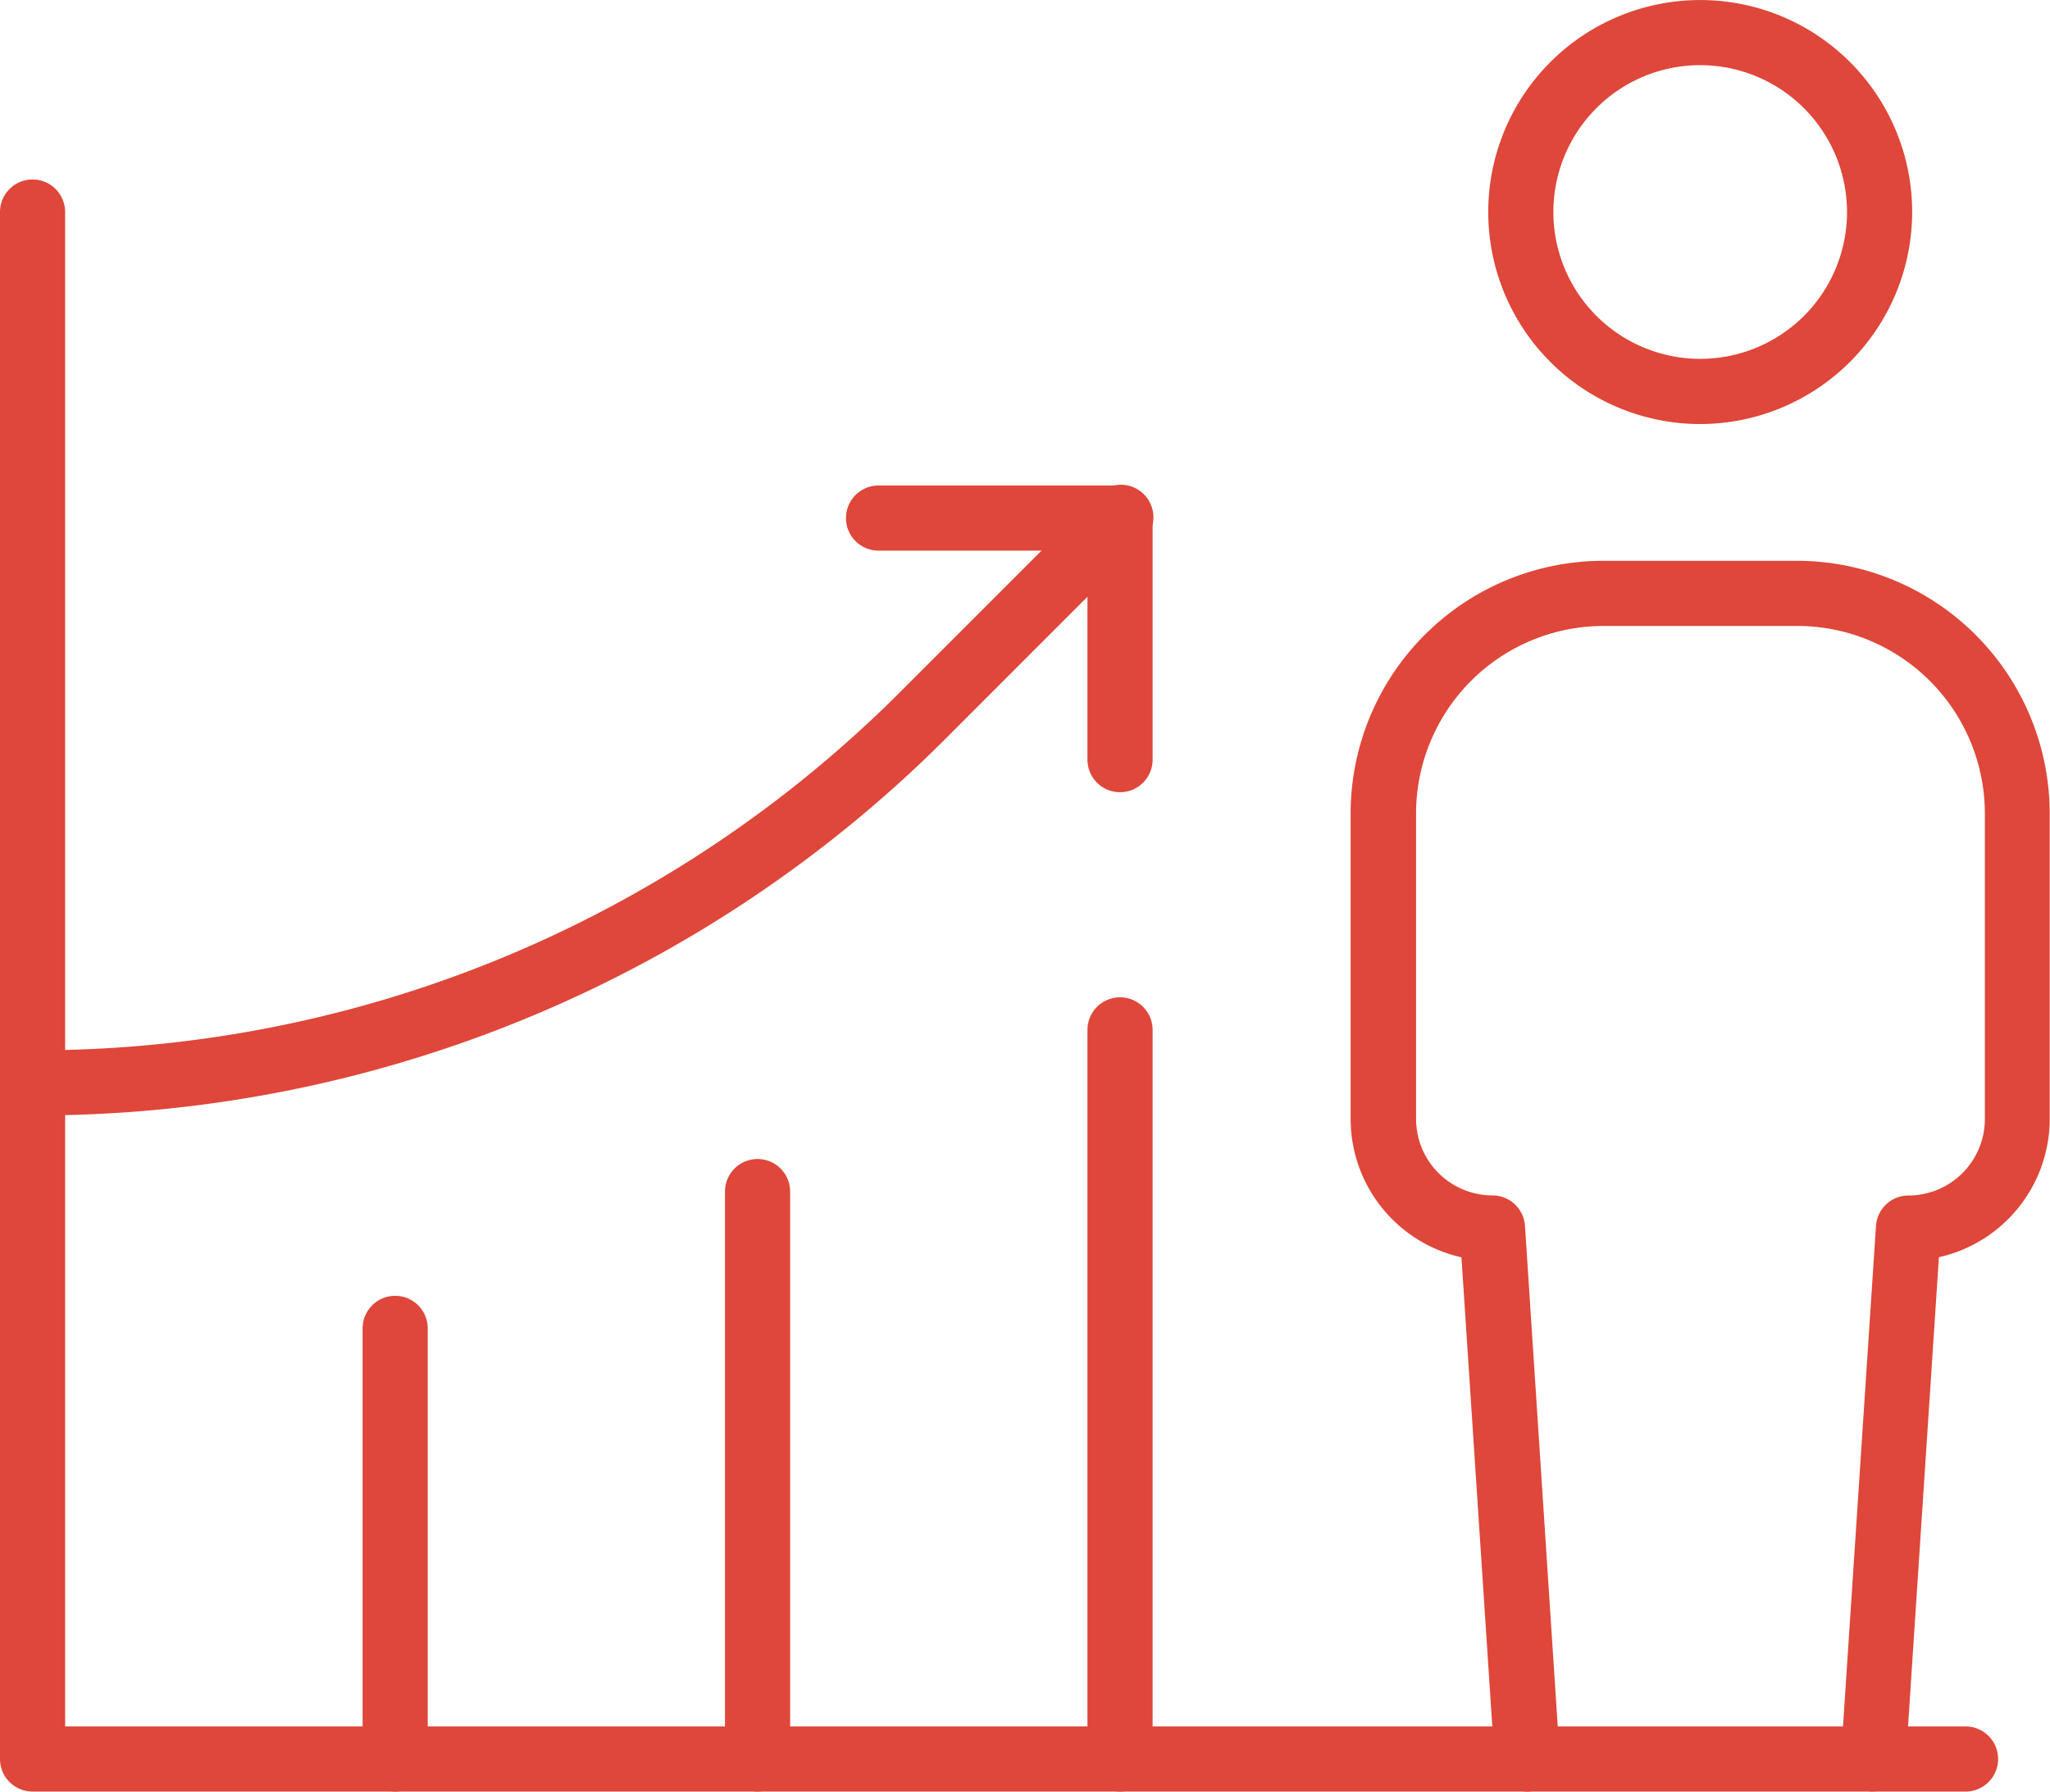 <svg xmlns="http://www.w3.org/2000/svg" xmlns:xlink="http://www.w3.org/1999/xlink" width="47.207" height="41.25" viewBox="0 0 47.207 41.25">
  <defs>
    <clipPath id="clip-path">
      <rect id="Rectangle_30570" data-name="Rectangle 30570" width="47.207" height="41.25" transform="translate(0 0)" fill="#de473a"/>
    </clipPath>
  </defs>
  <g id="Group_170829" data-name="Group 170829" transform="translate(0 0)">
    <g id="Group_170828" data-name="Group 170828" clip-path="url(#clip-path)">
      <path id="Path_487808" data-name="Path 487808" d="M9.1,41.249a.75.75,0,0,1-.75-.75V30.585a.75.75,0,1,1,1.5,0V40.5a.75.75,0,0,1-.75.75" fill="#de473a"/>
      <path id="Path_487809" data-name="Path 487809" d="M17.445,41.249a.75.75,0,0,1-.75-.75V27.435a.75.75,0,0,1,1.5,0V40.5a.75.75,0,0,1-.75.75" fill="#de473a"/>
      <path id="Path_487810" data-name="Path 487810" d="M25.792,41.249a.75.75,0,0,1-.75-.75V23.712a.75.75,0,1,1,1.5,0V40.5a.75.75,0,0,1-.75.75" fill="#de473a"/>
      <path id="Path_487811" data-name="Path 487811" d="M39.152,9.763a4.881,4.881,0,1,1,4.881-4.881,4.887,4.887,0,0,1-4.881,4.881m0-8.263a3.381,3.381,0,1,0,3.381,3.382A3.385,3.385,0,0,0,39.152,1.5" fill="#de473a"/>
      <path id="Path_487812" data-name="Path 487812" d="M43.144,41.249l-.05,0a.75.75,0,0,1-.7-.8L43.2,28.225a.75.75,0,0,1,.748-.7,1.761,1.761,0,0,0,1.759-1.759V18.728a4.322,4.322,0,0,0-4.316-4.316H36.925a4.321,4.321,0,0,0-4.316,4.316v7.036a1.761,1.761,0,0,0,1.759,1.759.751.751,0,0,1,.749.7l.8,12.225a.75.75,0,0,1-1.5.1l-.763-11.6a3.266,3.266,0,0,1-2.552-3.182V18.728a5.823,5.823,0,0,1,5.816-5.816h4.466a5.823,5.823,0,0,1,5.816,5.816v7.036a3.265,3.265,0,0,1-2.551,3.182l-.764,11.6a.75.75,0,0,1-.748.7" fill="#de473a"/>
      <path id="Path_487813" data-name="Path 487813" d="M45.262,41.249H.75A.75.75,0,0,1,0,40.5V4.882a.75.75,0,0,1,1.5,0V39.749H45.262a.75.75,0,0,1,0,1.5" fill="#de473a"/>
      <path id="Path_487814" data-name="Path 487814" d="M25.792,18.24a.75.75,0,0,1-.75-.75V12.678H20.231a.75.75,0,0,1,0-1.5h5.561a.75.75,0,0,1,.75.75V17.49a.75.75,0,0,1-.75.75" fill="#de473a"/>
      <path id="Path_487815" data-name="Path 487815" d="M.75,25.682a.75.75,0,0,1,0-1.5,28.13,28.13,0,0,0,20.022-8.293l4.49-4.49a.75.75,0,1,1,1.06,1.06L21.833,16.95A29.625,29.625,0,0,1,.75,25.682" fill="#de473a"/>
    </g>
  </g>
</svg>
